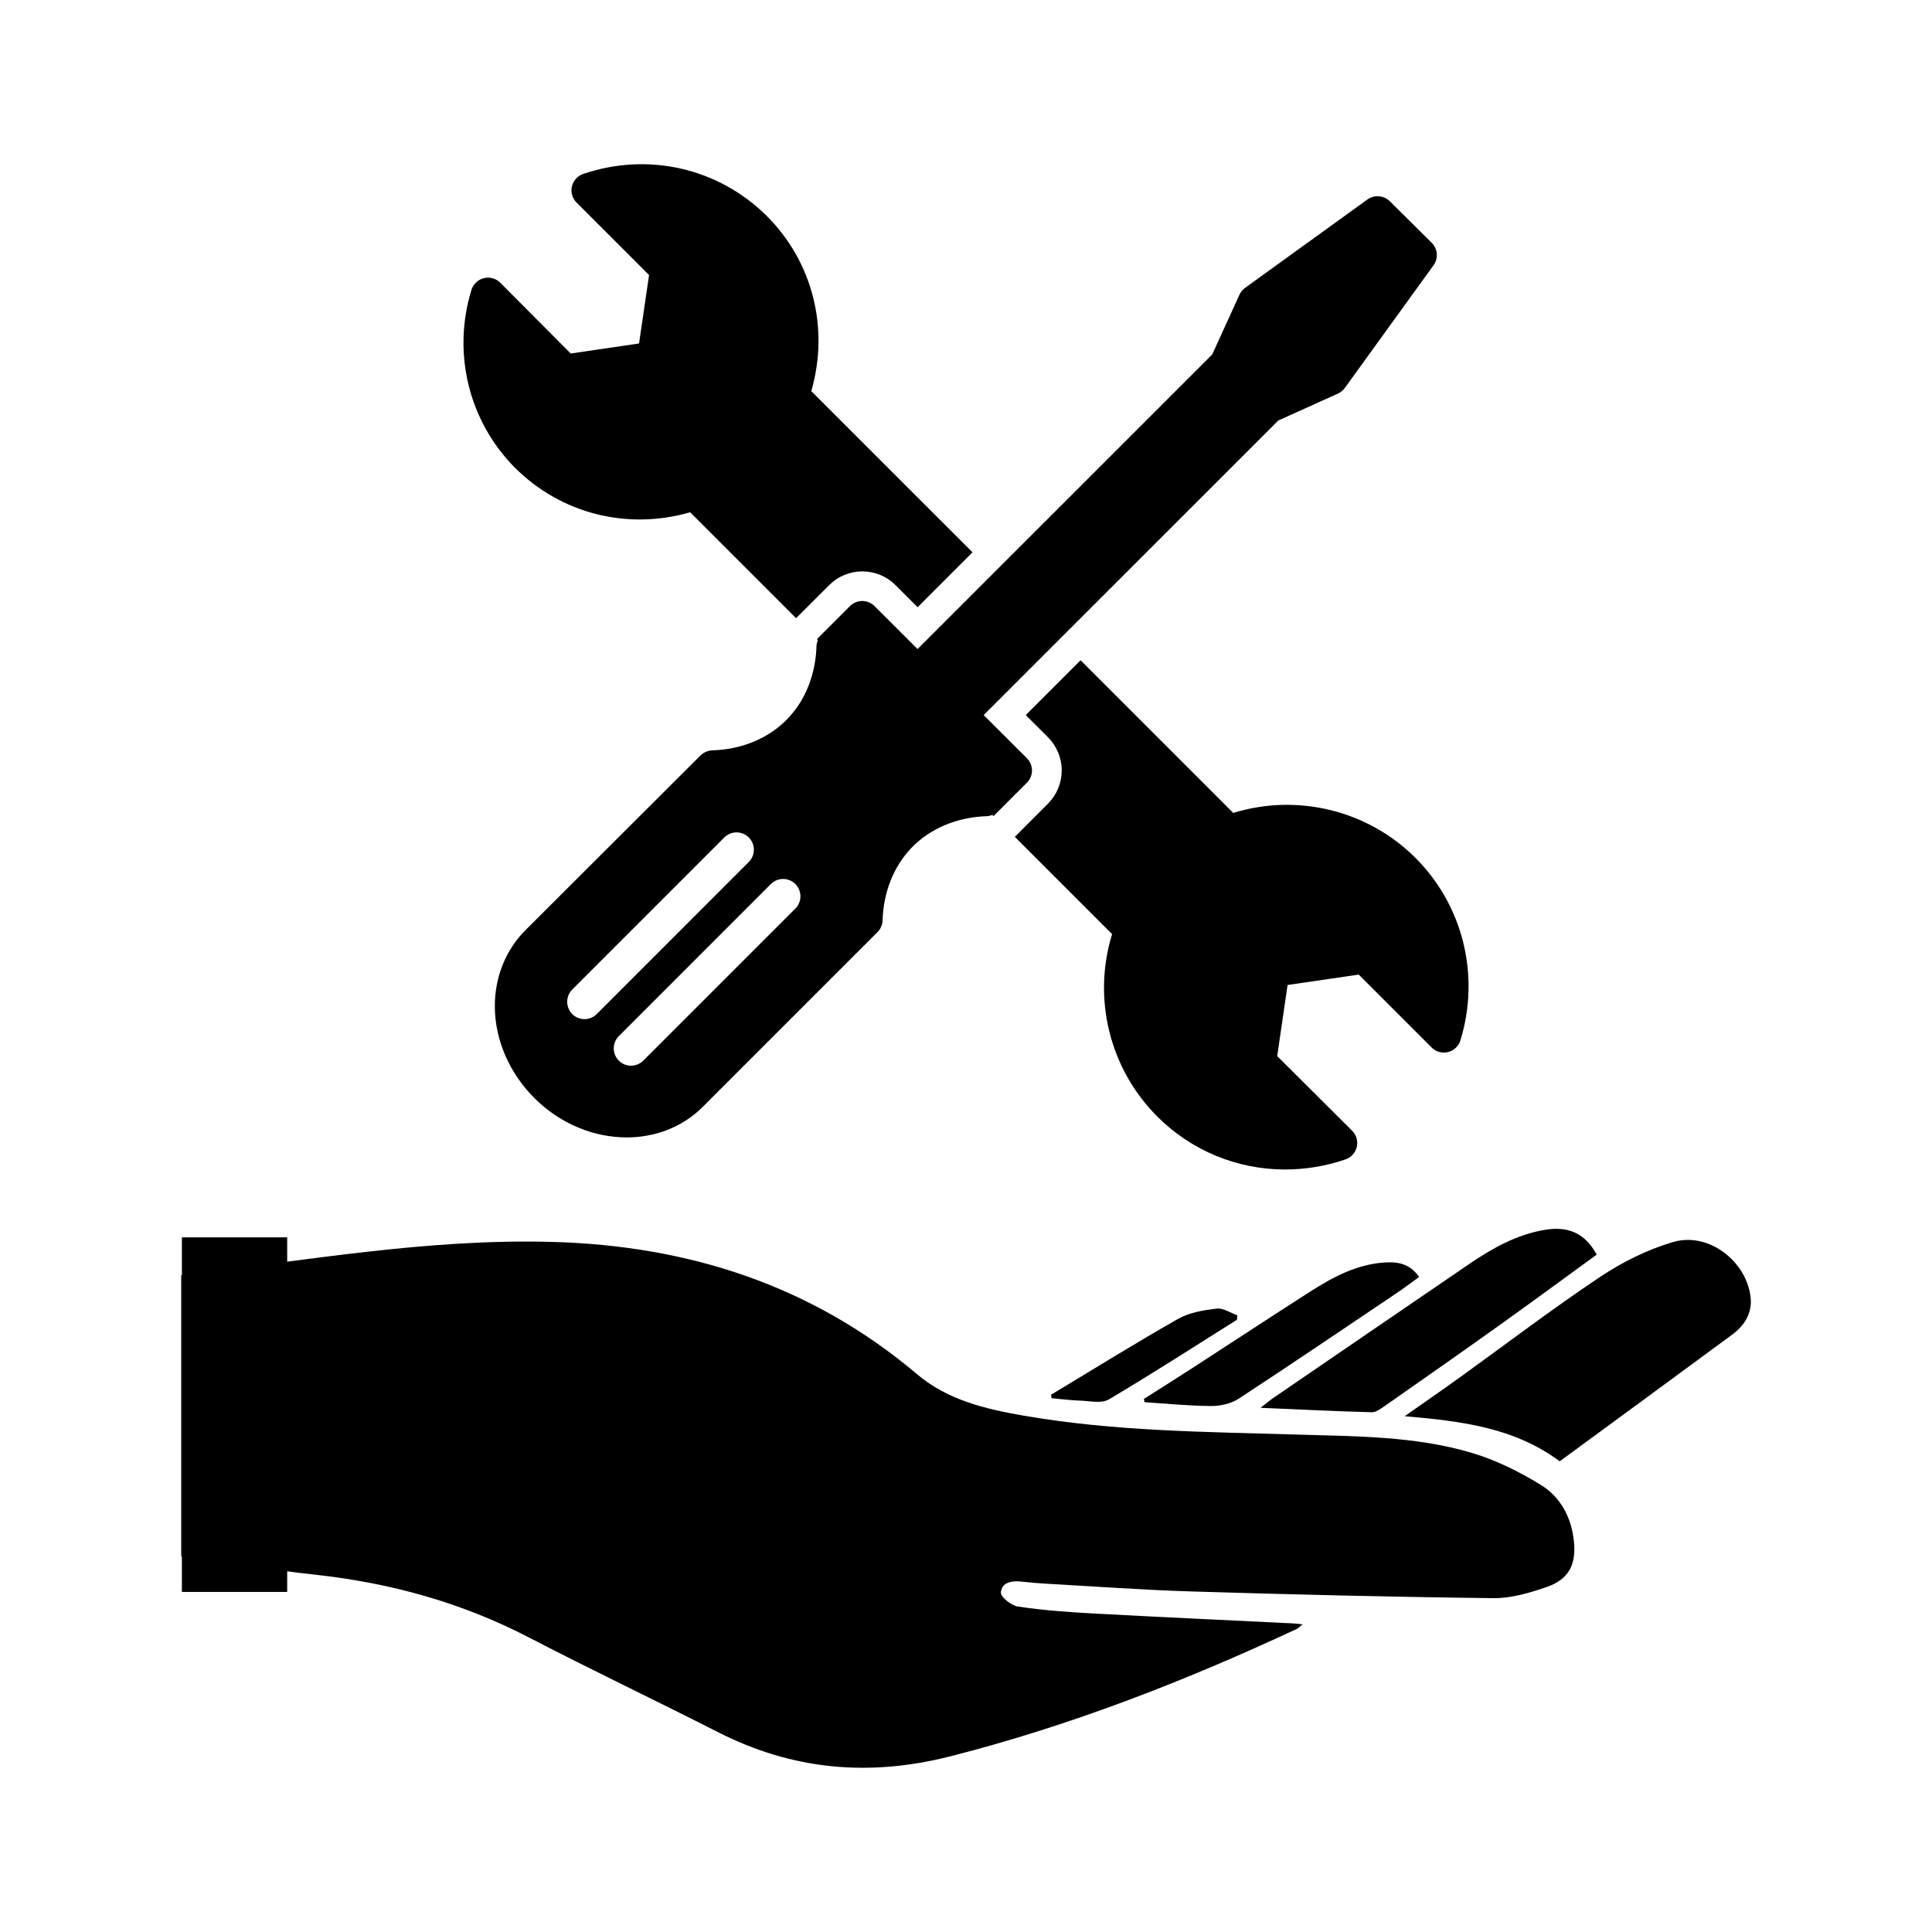 <?xml version="1.0" encoding="UTF-8"?><svg id="Layer_1" xmlns="http://www.w3.org/2000/svg" viewBox="0 0 400 400"><path class="cls-1" d="M216.97,166.39c1.84-1.86,2.85-4.3,2.85-6.89,0-2.54-1.04-5.05-2.84-6.85l-4.61-4.6,11.35-11.35,31.61,31.61c13.29-4.1,27.86-.56,37.75,9.33,9.84,9.86,13.4,24.32,9.29,37.75-.37,1.2-1.35,2.13-2.57,2.43-1.23.3-2.52-.06-3.4-.95l-15.09-15.09-14.73,2.15-2.15,14.73,15.51,15.44c.88.87,1.25,2.15.97,3.35-.28,1.21-1.16,2.19-2.34,2.59-4.12,1.41-8.34,2.09-12.5,2.09-9.82,0-19.33-3.81-26.49-10.99-9.89-9.89-13.43-24.47-9.33-37.74l-20.14-20.14,6.87-6.87Z"/><path class="cls-1" d="M201.32,114.38l-11.34,11.34-4.57-4.57c-1.83-1.83-4.27-2.84-6.85-2.85-2.62,0-5.06,1.01-6.89,2.85l-1.77,1.76-5.08,5.08-21.93-21.93c-12.99,3.76-26.73.32-36.28-9.23,0,0,0,0-.01,0-9.57-9.65-13.01-23.75-8.99-36.81.37-1.2,1.35-2.12,2.56-2.43,1.23-.3,2.52.06,3.41.95l14.58,14.65,14.15-2.08,2.07-14.16-15.01-15.01c-.88-.88-1.24-2.14-.96-3.35.29-1.2,1.17-2.18,2.34-2.58,13.45-4.56,27.99-1.23,37.99,8.69,9.55,9.54,12.98,23.26,9.23,36.28l33.38,33.37-.03.03Z"/><path class="cls-1" d="M145.06,156.4c.65-.64,1.52-1.02,2.43-1.05,5.83-.17,11.15-2.29,14.99-5.96,5.46-5.24,6.46-12.02,6.57-15.6.01-.44.12-.87.29-1.27l-.2-.2,5.07-5.07,1.77-1.77c.67-.67,1.58-1.05,2.54-1.05h0c.95,0,1.86.38,2.54,1.06l8.91,8.89,15.67-15.67h0s45.34-45.33,45.34-45.33l5.64-12.36c.26-.57.66-1.06,1.16-1.42l25.33-18.3c1.42-1.02,3.39-.87,4.64.37l8.66,8.59c1.26,1.24,1.43,3.22.39,4.66l-18.37,25.4c-.37.51-.86.91-1.43,1.17l-12.34,5.57-45.31,45.3h0s-15.69,15.69-15.69,15.69l8.94,8.92c.67.67,1.06,1.58,1.06,2.54,0,.95-.38,1.87-1.05,2.54l-6.91,6.91-.24-.24c-.37.14-.75.25-1.16.26-6.18.2-11.73,2.54-15.61,6.58-3.67,3.84-5.79,9.16-5.96,14.99-.03.91-.41,1.79-1.05,2.43l-36.25,36.25c-4.22,4.19-9.86,6.26-15.68,6.26-6.71,0-13.69-2.74-19.08-8.12-5.21-5.17-8.21-12.1-8.22-19.03-.01-6.06,2.24-11.65,6.35-15.77l36.23-36.16ZM128.11,219.59c.7.7,1.62,1.05,2.54,1.05.92,0,1.83-.35,2.54-1.05l31.48-31.48c1.4-1.4,1.4-3.67,0-5.08-1.4-1.4-3.67-1.4-5.07,0l-31.48,31.49c-1.4,1.4-1.4,3.67,0,5.07ZM118.47,209.95c.7.7,1.62,1.05,2.54,1.05.92,0,1.84-.35,2.54-1.05l31.48-31.49c1.4-1.4,1.4-3.67,0-5.07-1.4-1.4-3.67-1.4-5.07,0l-31.48,31.48c-1.4,1.4-1.4,3.67,0,5.08Z"/><path class="cls-1" d="M37.52,264.02c25.62-3,50.92-7.59,76.69-6.9,28.25.75,53.84,8.94,75.7,27.43,6.32,5.34,14.11,7.17,21.98,8.54,18.71,3.25,37.66,3.36,56.57,3.92,12.18.37,24.49.29,36.29,3.8,4.96,1.48,9.78,3.88,14.21,6.59,4.21,2.57,6.45,6.89,6.92,11.92.43,4.65-1.11,7.66-5.57,9.22-3.56,1.24-7.42,2.38-11.13,2.34-20.78-.24-41.56-.75-62.33-1.38-10.02-.3-20.04-1.04-30.05-1.6-1.75-.1-3.51-.24-5.25-.44-2.02-.23-4.17.1-4.33,2.26-.07.92,2.18,2.7,3.55,2.9,5,.75,10.07,1.13,15.13,1.41,13.94.76,27.89,1.39,41.83,2.08.48.02.97.09,1.95.19-.66.53-.9.81-1.21.96-23.15,10.8-46.85,20.03-71.68,26.36-16.83,4.29-32.69,2.86-48.12-4.99-12.98-6.61-26.14-12.85-39.06-19.56-13.95-7.25-28.72-11.34-44.29-13.04-9.22-1.01-18.38-2.49-27.8-3.79,0-19.1,0-38.5,0-58.22Z"/><path class="cls-1" d="M322.91,302.54c-9.46-7.02-20.34-8.3-32.09-9.33,4.16-2.92,7.7-5.36,11.19-7.87,9.72-7,19.26-14.28,29.21-20.93,4.64-3.1,9.86-5.71,15.2-7.27,7.21-2.11,15.02,3.81,16,11.24.45,3.4-1.19,6.03-3.83,7.97-11.8,8.71-23.64,17.36-35.66,26.19Z"/><path class="cls-1" d="M330.59,259.75c-6.91,5.02-13.71,10.03-20.59,14.94-7.73,5.52-15.52,10.96-23.31,16.41-.82.57-1.82,1.31-2.72,1.29-7.42-.2-14.83-.57-22.98-.92,1.22-.95,1.86-1.51,2.56-1.99,13.55-9.27,27.1-18.55,40.66-27.8,4.8-3.27,9.82-6.09,15.67-7.06,4.54-.75,8.17.47,10.7,5.13Z"/><path class="cls-1" d="M236.82,289.64c3.54-2.25,7.09-4.48,10.62-6.77,7.97-5.16,15.89-10.39,23.89-15.5,4.63-2.96,9.46-5.53,15.09-5.97,2.76-.21,5.39.08,7.39,2.99-1.64,1.18-3.24,2.39-4.9,3.5-10.79,7.26-21.55,14.56-32.43,21.68-1.58,1.03-3.8,1.54-5.71,1.53-4.6-.02-9.2-.49-13.8-.79-.05-.22-.09-.45-.14-.67Z"/><path class="cls-1" d="M217.61,288.77c8.75-5.27,17.42-10.67,26.3-15.71,2.33-1.32,5.25-1.8,7.97-2.13,1.35-.16,2.85.88,4.28,1.38-.02.31-.04.62-.06.93-8.82,5.54-17.57,11.2-26.54,16.5-1.53.9-4,.3-6.02.24-1.94-.06-3.88-.33-5.82-.5-.04-.24-.07-.47-.11-.71Z"/><rect class="cls-1" x="37.66" y="256.18" width="21.8" height="73.41"/></svg>